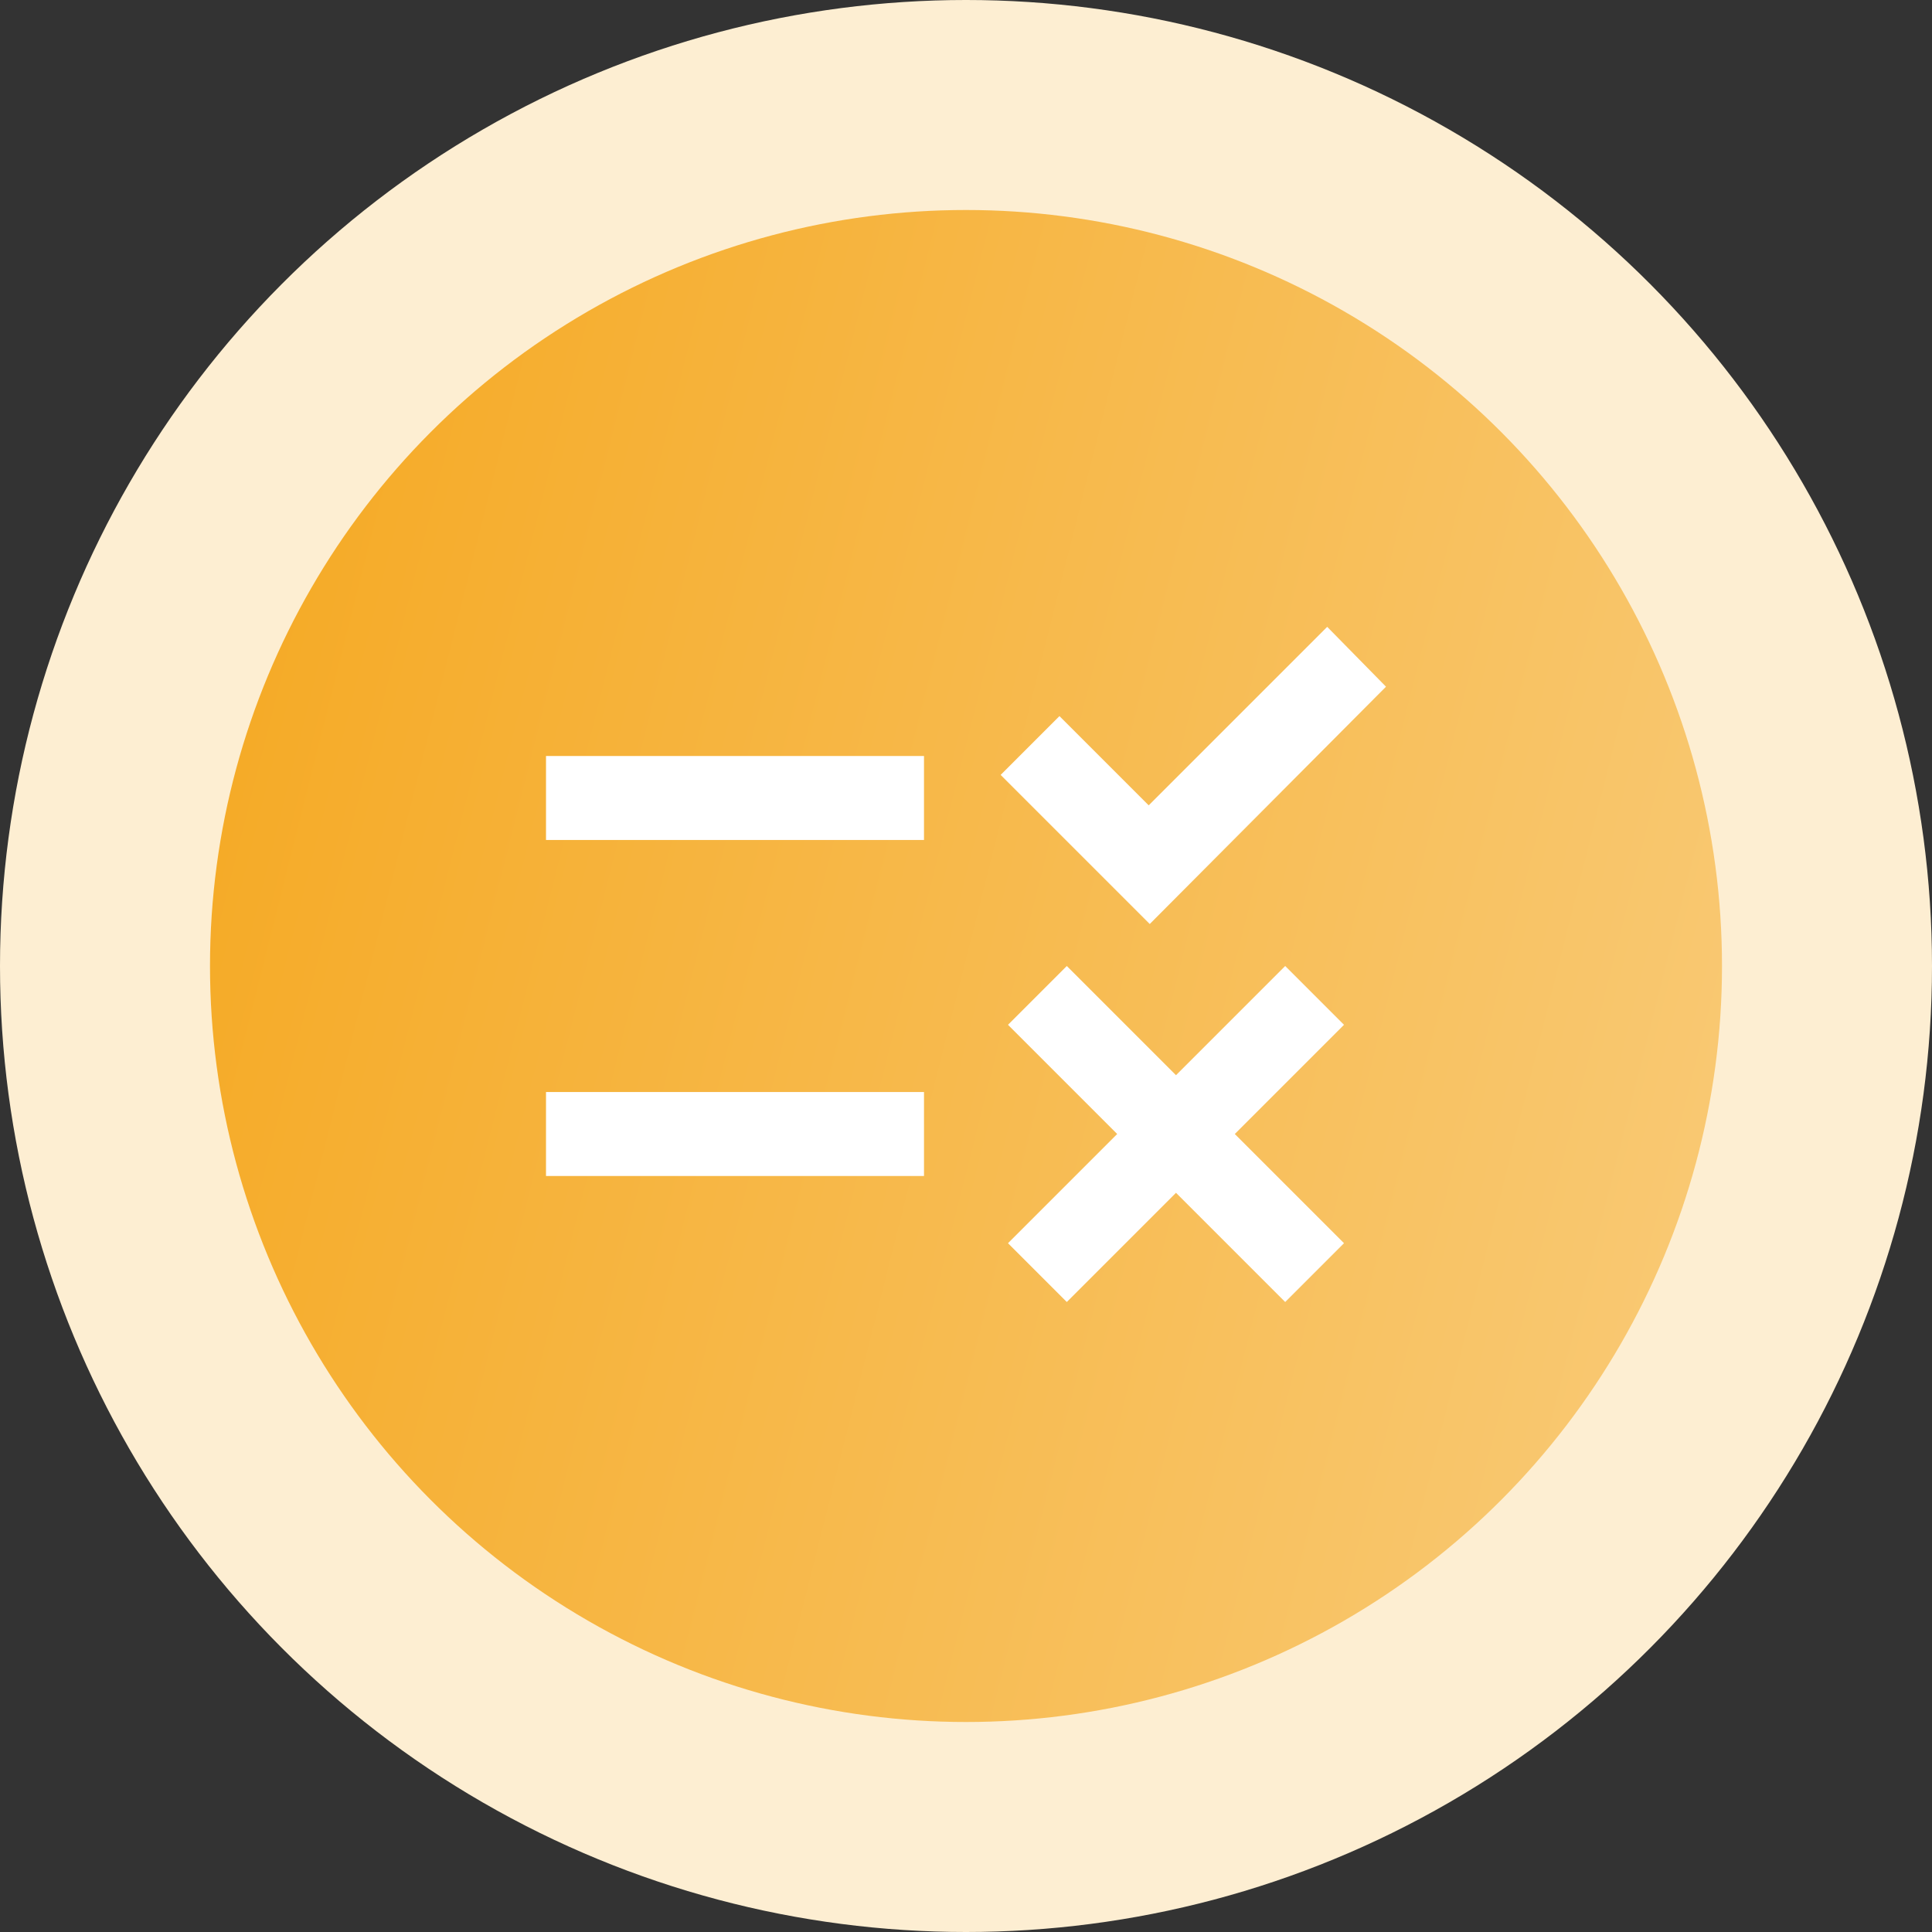 <svg width="46" height="46" viewBox="0 0 46 46" fill="none" xmlns="http://www.w3.org/2000/svg">
<rect x="0" y="0" width="46" height="46" fill="#333333" stroke="none"/>
<circle cx="23" cy="23" r="23" fill="#FDEED2"/>
<circle cx="23" cy="23" r="18" fill="url(#paint0_linear_925_1364)"/>
<mask id="mask0_925_1364" style="mask-type:alpha" maskUnits="userSpaceOnUse" x="11" y="11" width="24" height="24">
<rect x="11" y="11" width="24" height="24" fill="#D9D9D9"/>
</mask>
<g mask="url(#mask0_925_1364)">
<path d="M25.4 31L24 29.6L26.6 27L24 24.4L25.4 23L28 25.6L30.6 23L32 24.4L29.4 27L32 29.6L30.6 31L28 28.4L25.4 31ZM27.375 22L23.825 18.45L25.225 17.05L27.35 19.175L31.6 14.925L33 16.35L27.375 22ZM13 28V26H22V28H13ZM13 20V18H22V20H13Z" fill="white"/>
</g>
<defs>
<linearGradient id="paint0_linear_925_1364" x1="5" y1="5" x2="47.304" y2="15.66" gradientUnits="userSpaceOnUse">
<stop stop-color="#F5A820"/>
<stop offset="1" stop-color="#F9CB79"/>
</linearGradient>
</defs>
</svg>
